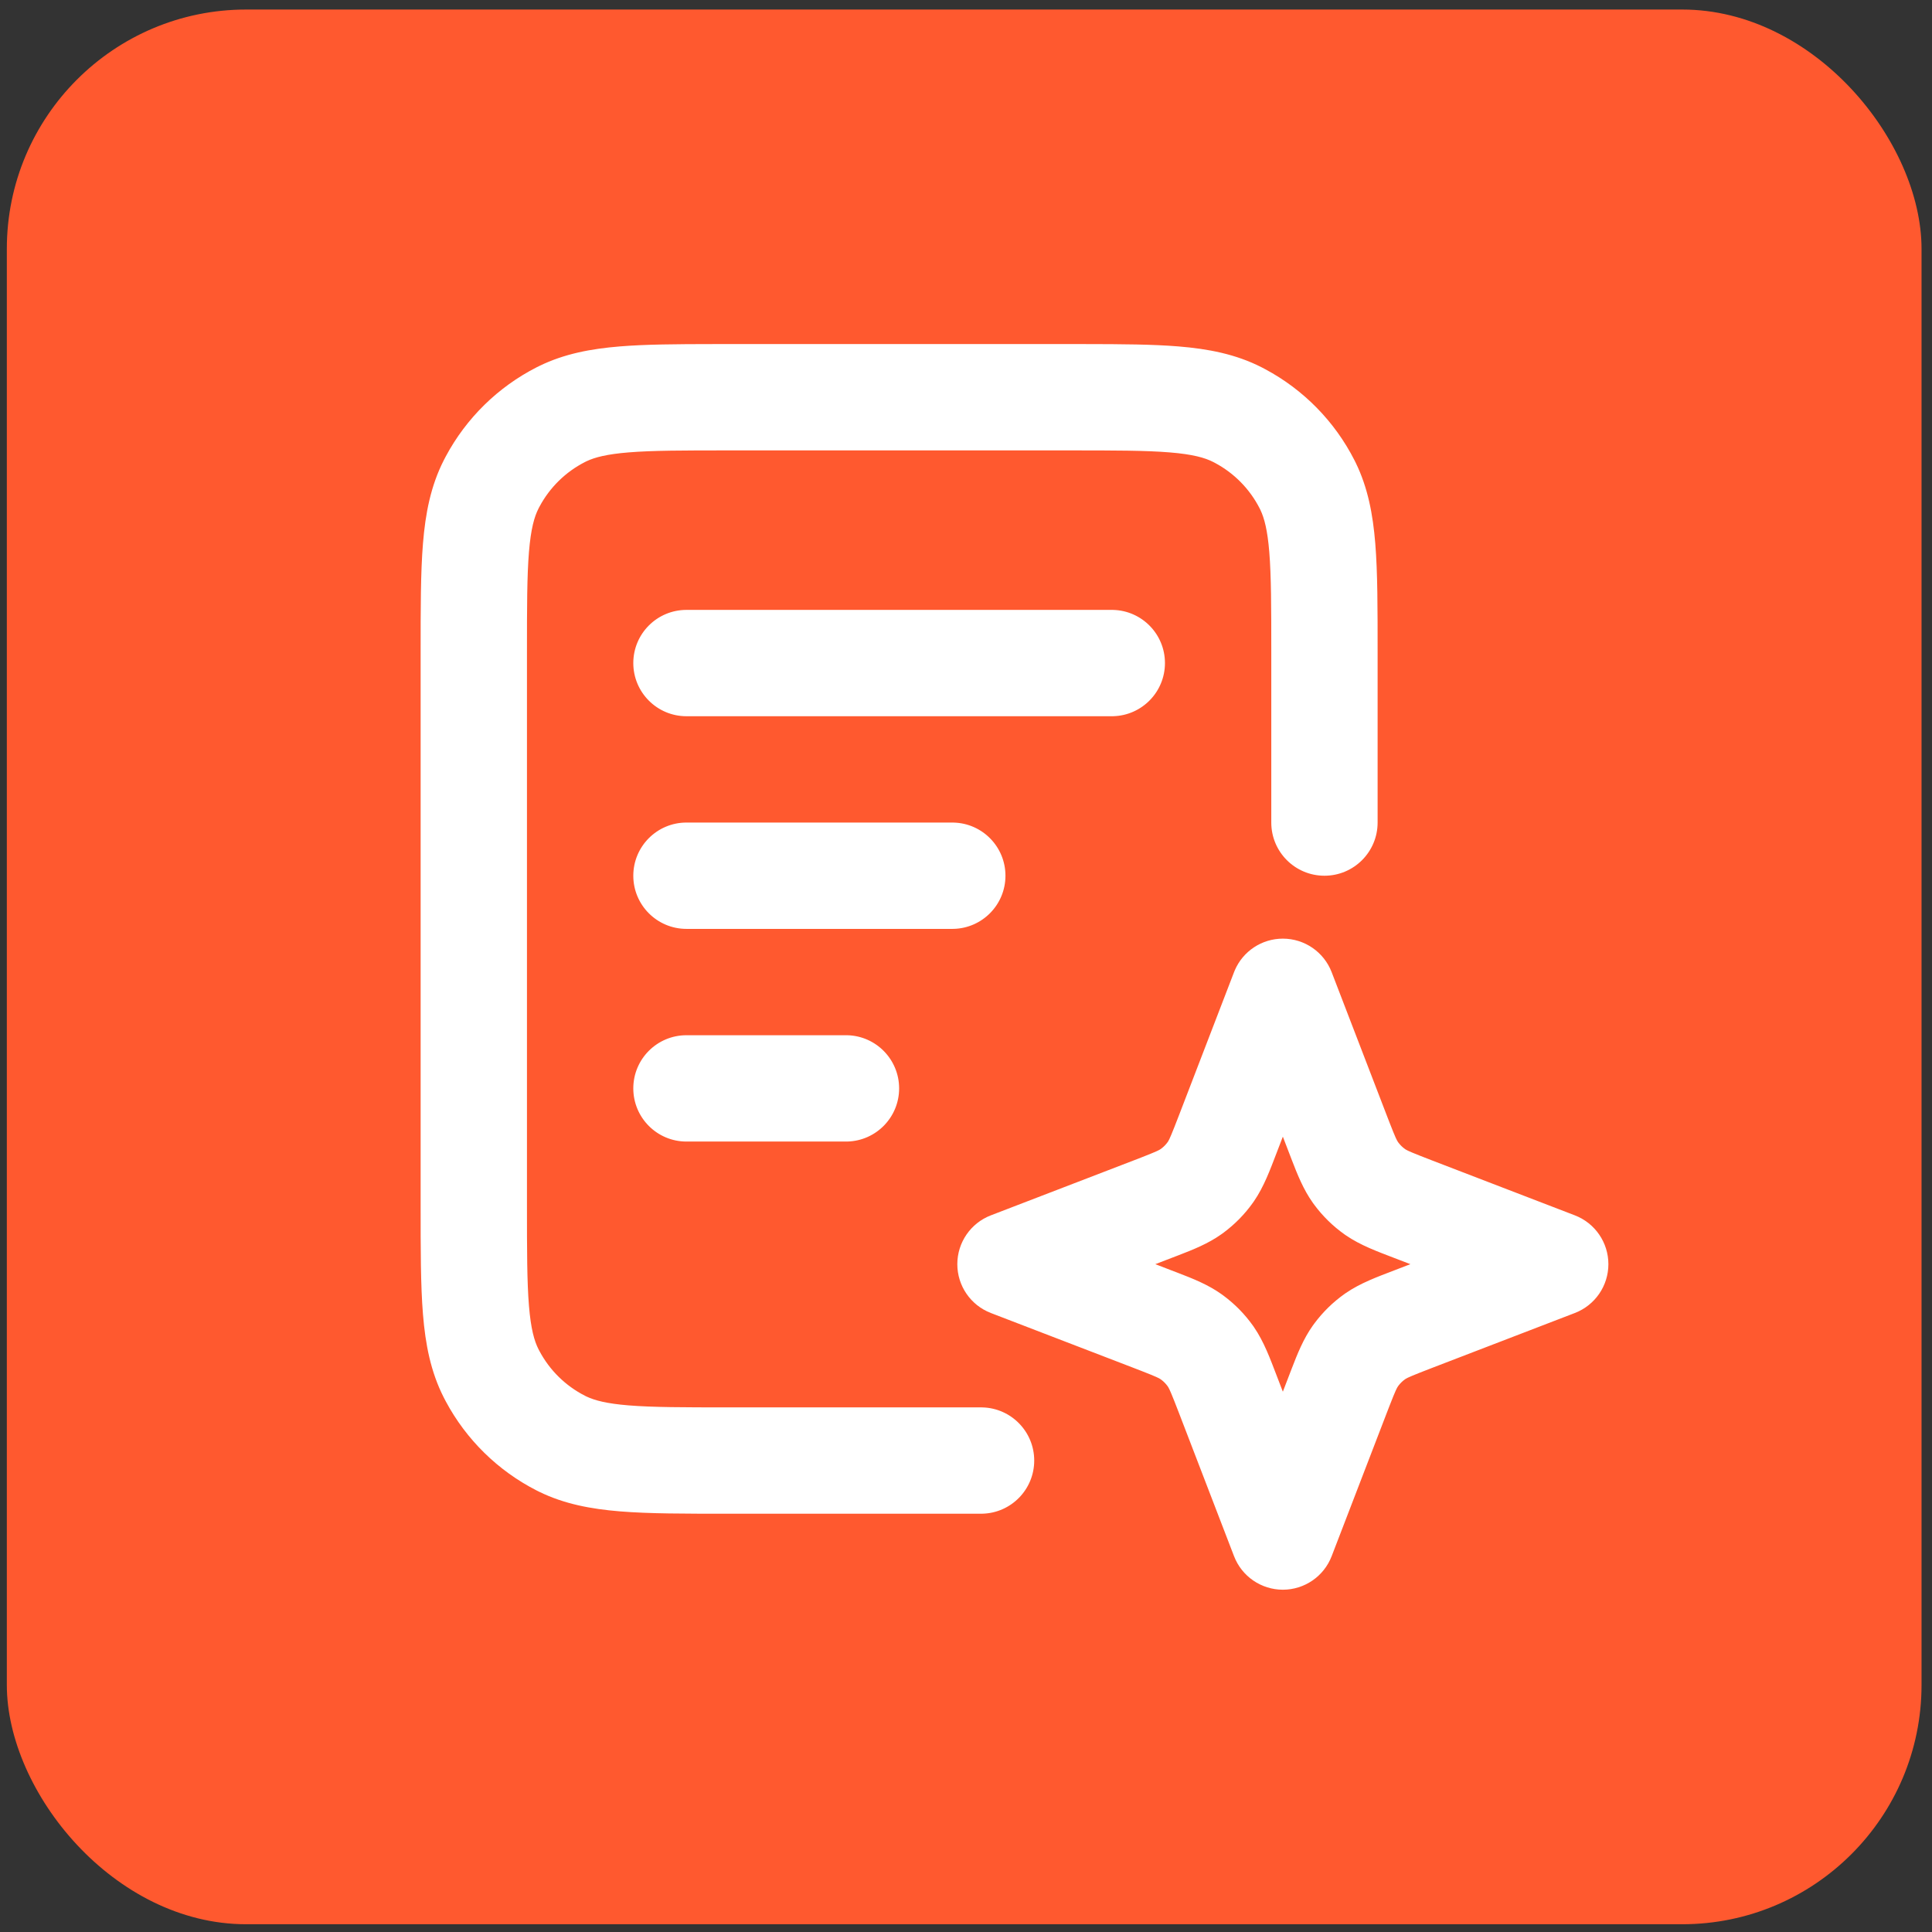 <svg width="142" height="142" viewBox="0 0 142 142" fill="none" xmlns="http://www.w3.org/2000/svg">
<rect x="0" y="0" width="142" height="142" fill="#333333" stroke="none"/>
<rect x="0.502" y="0.701" width="140.729" height="140.729" rx="17.591" fill="#FF592F"/>
<path d="M94.288 68.989C95.879 68.989 97.305 69.969 97.876 71.454L101.917 81.958L102.132 82.514C102.579 83.662 102.67 83.823 102.752 83.939L102.806 84.012C102.937 84.18 103.091 84.329 103.265 84.452L103.32 84.489C103.468 84.58 103.796 84.729 105.245 85.287L115.75 89.327C117.235 89.898 118.215 91.325 118.215 92.916C118.215 94.506 117.235 95.933 115.75 96.504L105.245 100.544C103.796 101.102 103.468 101.251 103.32 101.342L103.265 101.379C103.091 101.502 102.937 101.651 102.806 101.819L102.752 101.892C102.67 102.008 102.579 102.17 102.132 103.317L101.917 103.872L97.876 114.377C97.305 115.862 95.879 116.842 94.288 116.842C92.698 116.842 91.271 115.862 90.7 114.377L86.66 103.872C86.103 102.424 85.953 102.095 85.861 101.947L85.825 101.892C85.701 101.719 85.553 101.564 85.385 101.433L85.311 101.379C85.196 101.297 85.034 101.207 83.886 100.759L83.331 100.544L72.826 96.504C71.341 95.933 70.362 94.506 70.362 92.916C70.362 91.325 71.341 89.898 72.826 89.327L83.331 85.287L83.886 85.072C85.034 84.624 85.196 84.534 85.311 84.452L85.385 84.397C85.553 84.267 85.701 84.112 85.825 83.939L85.861 83.884C85.953 83.736 86.102 83.408 86.659 81.958L90.7 71.454L90.756 71.316C91.36 69.909 92.747 68.989 94.288 68.989ZM79.769 25.289C82.462 25.291 84.725 25.308 86.607 25.461C88.803 25.641 90.822 26.026 92.719 26.992L92.993 27.136C95.809 28.641 98.098 30.974 99.55 33.823L99.639 34.001C100.54 35.846 100.907 37.807 101.081 39.935C101.256 42.086 101.253 44.735 101.253 47.953V60.457C101.253 62.615 99.504 64.365 97.346 64.365C95.188 64.365 93.438 62.615 93.438 60.457V47.953C93.438 44.606 93.435 42.33 93.291 40.572C93.16 38.966 92.929 38.095 92.644 37.489L92.586 37.371C91.86 35.947 90.716 34.78 89.308 34.028L89.171 33.956C88.56 33.644 87.684 33.391 85.971 33.251C84.212 33.107 81.936 33.104 78.589 33.104H53.581C50.233 33.104 47.958 33.107 46.199 33.251C44.593 33.382 43.722 33.613 43.116 33.898L42.999 33.956C41.574 34.682 40.407 35.826 39.655 37.234L39.583 37.371C39.272 37.982 39.018 38.859 38.878 40.572C38.734 42.33 38.731 44.606 38.731 47.953V88.592C38.731 91.939 38.734 94.215 38.878 95.974C39.018 97.687 39.272 98.563 39.583 99.174L39.655 99.311C40.407 100.719 41.574 101.864 42.999 102.589L43.116 102.647C43.722 102.932 44.593 103.163 46.199 103.294C47.958 103.438 50.233 103.441 53.581 103.441H72.106L72.207 103.443C74.319 103.496 76.014 105.225 76.014 107.349C76.014 109.473 74.319 111.202 72.207 111.255L72.106 111.257H53.581C50.362 111.257 47.713 111.26 45.563 111.084C43.435 110.91 41.473 110.543 39.629 109.642L39.45 109.553C36.601 108.101 34.268 105.812 32.763 102.996L32.62 102.722C31.654 100.826 31.268 98.806 31.089 96.61C30.913 94.459 30.916 91.811 30.916 88.592V47.953C30.916 44.735 30.913 42.086 31.089 39.935C31.268 37.739 31.654 35.72 32.62 33.823L32.763 33.549C34.268 30.733 36.601 28.444 39.45 26.992L39.629 26.904C41.473 26.002 43.435 25.635 45.563 25.461C47.444 25.308 49.708 25.291 52.4 25.289H79.769ZM93.836 84.719C93.356 85.967 92.907 87.208 92.164 88.29L92.091 88.394C91.492 89.237 90.764 89.981 89.934 90.597L89.767 90.718C88.799 91.407 87.697 91.847 86.574 92.278L86.091 92.463L84.915 92.915L86.091 93.368L86.574 93.553C87.697 93.984 88.799 94.424 89.767 95.113L89.934 95.234C90.764 95.851 91.492 96.594 92.091 97.436L92.164 97.541C92.907 98.624 93.356 99.864 93.836 101.112L94.288 102.288L94.74 101.112L94.925 100.63C95.357 99.506 95.797 98.405 96.485 97.436L96.607 97.269C97.223 96.44 97.966 95.712 98.809 95.113L98.914 95.04C99.996 94.297 101.237 93.848 102.485 93.368L103.661 92.915L102.485 92.463C101.237 91.983 99.996 91.534 98.914 90.791L98.809 90.718C97.966 90.119 97.223 89.391 96.607 88.562L96.485 88.394C95.797 87.426 95.357 86.325 94.925 85.201L94.74 84.719L94.288 83.543L93.836 84.719ZM62.278 76.089C64.39 76.142 66.084 77.871 66.085 79.995C66.085 82.12 64.39 83.848 62.278 83.902L62.177 83.903H50.454C48.296 83.903 46.547 82.153 46.547 79.995C46.547 77.837 48.296 76.088 50.454 76.088H62.177L62.278 76.089ZM70.093 60.459C72.205 60.512 73.9 62.24 73.9 64.365C73.9 66.489 72.205 68.218 70.093 68.271L69.992 68.272H50.454C48.296 68.272 46.547 66.523 46.547 64.365C46.547 62.207 48.296 60.457 50.454 60.457H69.992L70.093 60.459ZM81.816 44.828C83.928 44.882 85.623 46.61 85.623 48.734C85.623 50.859 83.928 52.587 81.816 52.641L81.715 52.642H50.454C48.296 52.642 46.547 50.892 46.547 48.734C46.547 46.576 48.296 44.827 50.454 44.827H81.715L81.816 44.828Z" fill="white"/>
</svg>
